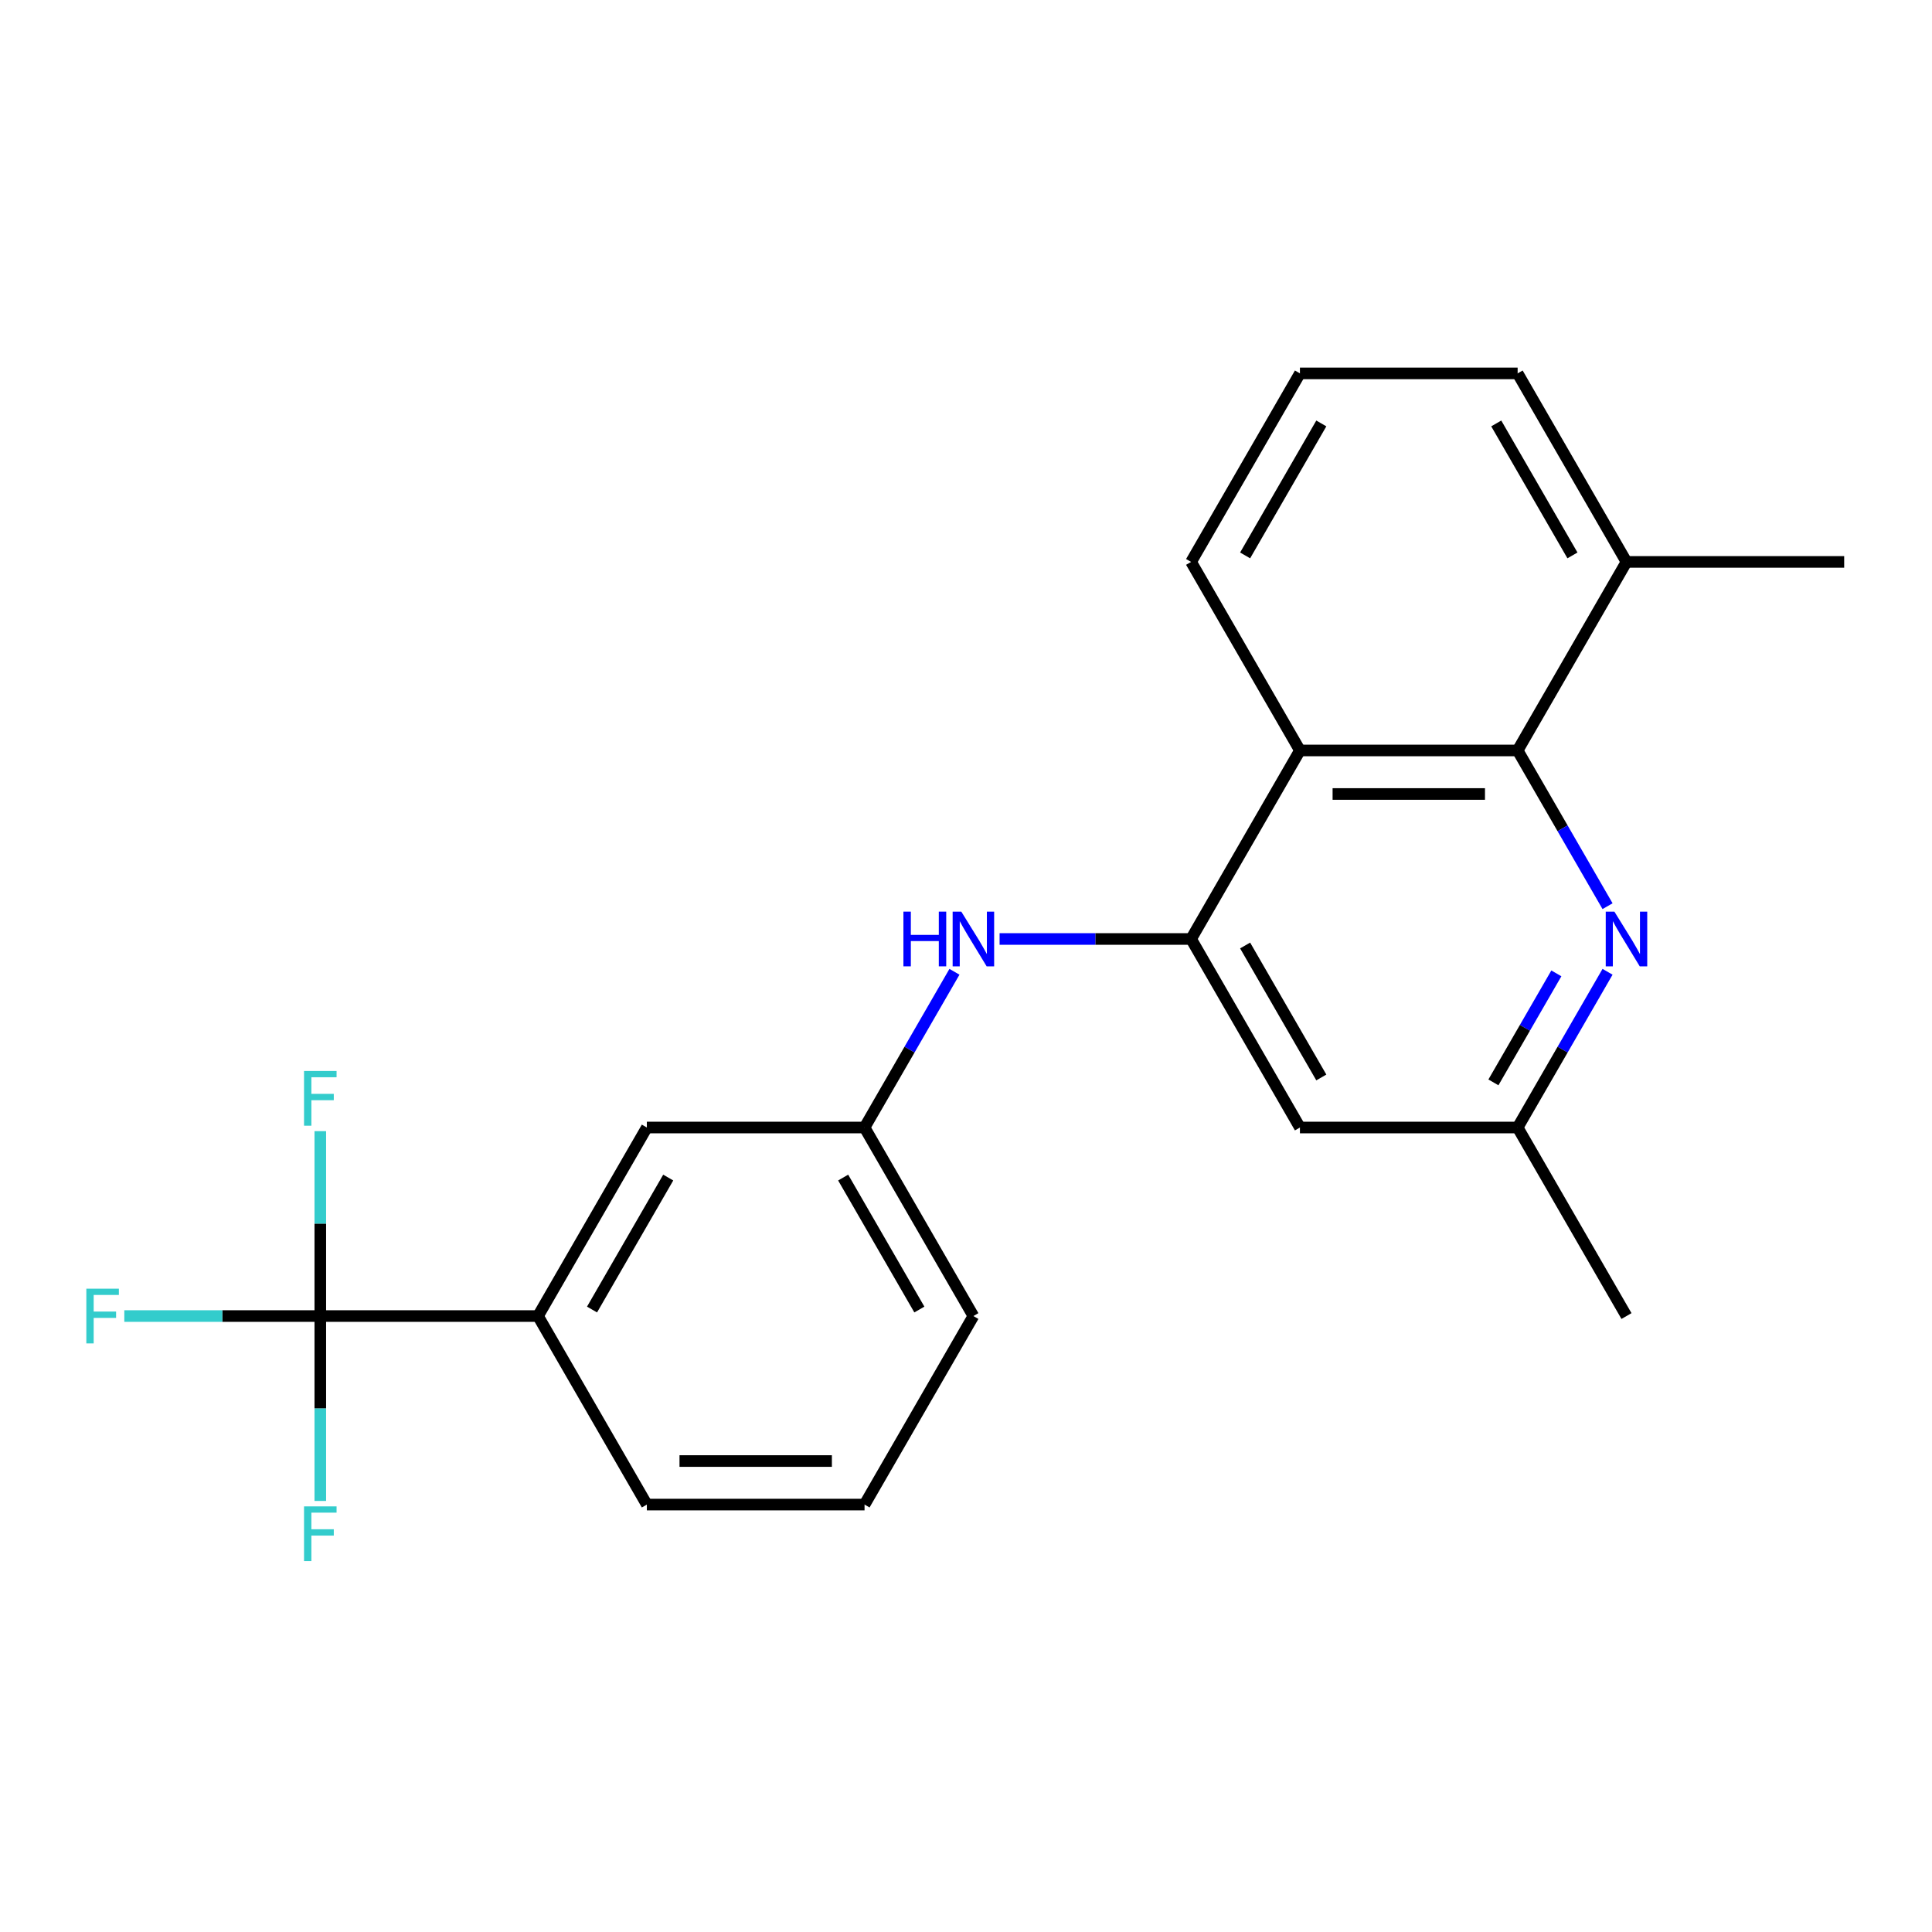 <?xml version='1.0' encoding='iso-8859-1'?>
<svg version='1.1' baseProfile='full'
              xmlns='http://www.w3.org/2000/svg'
                      xmlns:rdkit='http://www.rdkit.org/xml'
                      xmlns:xlink='http://www.w3.org/1999/xlink'
                  xml:space='preserve'
width='1000px' height='1000px' viewBox='0 0 1000 1000'>
<!-- END OF HEADER -->
<rect style='opacity:1.0;fill:#FFFFFF;stroke:none' width='1000' height='1000' x='0' y='0'> </rect>
<path class='bond-2' d='M 616.507,486.016 L 672.846,388.433' style='fill:none;fill-rule:evenodd;stroke:#000000;stroke-width:6px;stroke-linecap:butt;stroke-linejoin:miter;stroke-opacity:1' />
<path class='bond-4' d='M 616.507,486.016 L 566.945,486.016' style='fill:none;fill-rule:evenodd;stroke:#000000;stroke-width:6px;stroke-linecap:butt;stroke-linejoin:miter;stroke-opacity:1' />
<path class='bond-4' d='M 566.945,486.016 L 517.384,486.016' style='fill:none;fill-rule:evenodd;stroke:#0000FF;stroke-width:6px;stroke-linecap:butt;stroke-linejoin:miter;stroke-opacity:1' />
<path class='bond-5' d='M 616.507,486.016 L 672.846,583.599' style='fill:none;fill-rule:evenodd;stroke:#000000;stroke-width:6px;stroke-linecap:butt;stroke-linejoin:miter;stroke-opacity:1' />
<path class='bond-5' d='M 644.474,489.386 L 683.912,557.694' style='fill:none;fill-rule:evenodd;stroke:#000000;stroke-width:6px;stroke-linecap:butt;stroke-linejoin:miter;stroke-opacity:1' />
<path class='bond-0' d='M 785.526,388.433 L 672.846,388.433' style='fill:none;fill-rule:evenodd;stroke:#000000;stroke-width:6px;stroke-linecap:butt;stroke-linejoin:miter;stroke-opacity:1' />
<path class='bond-0' d='M 768.624,410.969 L 689.748,410.969' style='fill:none;fill-rule:evenodd;stroke:#000000;stroke-width:6px;stroke-linecap:butt;stroke-linejoin:miter;stroke-opacity:1' />
<path class='bond-10' d='M 785.526,388.433 L 841.866,290.849' style='fill:none;fill-rule:evenodd;stroke:#000000;stroke-width:6px;stroke-linecap:butt;stroke-linejoin:miter;stroke-opacity:1' />
<path class='bond-22' d='M 785.526,388.433 L 808.795,428.736' style='fill:none;fill-rule:evenodd;stroke:#000000;stroke-width:6px;stroke-linecap:butt;stroke-linejoin:miter;stroke-opacity:1' />
<path class='bond-22' d='M 808.795,428.736 L 832.064,469.039' style='fill:none;fill-rule:evenodd;stroke:#0000FF;stroke-width:6px;stroke-linecap:butt;stroke-linejoin:miter;stroke-opacity:1' />
<path class='bond-1' d='M 165.788,681.183 L 278.468,681.183' style='fill:none;fill-rule:evenodd;stroke:#000000;stroke-width:6px;stroke-linecap:butt;stroke-linejoin:miter;stroke-opacity:1' />
<path class='bond-11' d='M 165.788,681.183 L 115.067,681.183' style='fill:none;fill-rule:evenodd;stroke:#000000;stroke-width:6px;stroke-linecap:butt;stroke-linejoin:miter;stroke-opacity:1' />
<path class='bond-11' d='M 115.067,681.183 L 64.346,681.183' style='fill:none;fill-rule:evenodd;stroke:#33CCCC;stroke-width:6px;stroke-linecap:butt;stroke-linejoin:miter;stroke-opacity:1' />
<path class='bond-12' d='M 165.788,681.183 L 165.788,633.331' style='fill:none;fill-rule:evenodd;stroke:#000000;stroke-width:6px;stroke-linecap:butt;stroke-linejoin:miter;stroke-opacity:1' />
<path class='bond-12' d='M 165.788,633.331 L 165.788,585.48' style='fill:none;fill-rule:evenodd;stroke:#33CCCC;stroke-width:6px;stroke-linecap:butt;stroke-linejoin:miter;stroke-opacity:1' />
<path class='bond-13' d='M 165.788,681.183 L 165.788,729.034' style='fill:none;fill-rule:evenodd;stroke:#000000;stroke-width:6px;stroke-linecap:butt;stroke-linejoin:miter;stroke-opacity:1' />
<path class='bond-13' d='M 165.788,729.034 L 165.788,776.885' style='fill:none;fill-rule:evenodd;stroke:#33CCCC;stroke-width:6px;stroke-linecap:butt;stroke-linejoin:miter;stroke-opacity:1' />
<path class='bond-14' d='M 672.846,388.433 L 616.507,290.849' style='fill:none;fill-rule:evenodd;stroke:#000000;stroke-width:6px;stroke-linecap:butt;stroke-linejoin:miter;stroke-opacity:1' />
<path class='bond-3' d='M 832.064,502.993 L 808.795,543.296' style='fill:none;fill-rule:evenodd;stroke:#0000FF;stroke-width:6px;stroke-linecap:butt;stroke-linejoin:miter;stroke-opacity:1' />
<path class='bond-3' d='M 808.795,543.296 L 785.526,583.599' style='fill:none;fill-rule:evenodd;stroke:#000000;stroke-width:6px;stroke-linecap:butt;stroke-linejoin:miter;stroke-opacity:1' />
<path class='bond-3' d='M 805.567,503.816 L 789.278,532.028' style='fill:none;fill-rule:evenodd;stroke:#0000FF;stroke-width:6px;stroke-linecap:butt;stroke-linejoin:miter;stroke-opacity:1' />
<path class='bond-3' d='M 789.278,532.028 L 772.99,560.24' style='fill:none;fill-rule:evenodd;stroke:#000000;stroke-width:6px;stroke-linecap:butt;stroke-linejoin:miter;stroke-opacity:1' />
<path class='bond-8' d='M 494.025,502.993 L 470.756,543.296' style='fill:none;fill-rule:evenodd;stroke:#0000FF;stroke-width:6px;stroke-linecap:butt;stroke-linejoin:miter;stroke-opacity:1' />
<path class='bond-8' d='M 470.756,543.296 L 447.487,583.599' style='fill:none;fill-rule:evenodd;stroke:#000000;stroke-width:6px;stroke-linecap:butt;stroke-linejoin:miter;stroke-opacity:1' />
<path class='bond-7' d='M 672.846,583.599 L 785.526,583.599' style='fill:none;fill-rule:evenodd;stroke:#000000;stroke-width:6px;stroke-linecap:butt;stroke-linejoin:miter;stroke-opacity:1' />
<path class='bond-6' d='M 278.468,681.183 L 334.808,583.599' style='fill:none;fill-rule:evenodd;stroke:#000000;stroke-width:6px;stroke-linecap:butt;stroke-linejoin:miter;stroke-opacity:1' />
<path class='bond-6' d='M 306.435,677.813 L 345.873,609.505' style='fill:none;fill-rule:evenodd;stroke:#000000;stroke-width:6px;stroke-linecap:butt;stroke-linejoin:miter;stroke-opacity:1' />
<path class='bond-24' d='M 278.468,681.183 L 334.808,778.766' style='fill:none;fill-rule:evenodd;stroke:#000000;stroke-width:6px;stroke-linecap:butt;stroke-linejoin:miter;stroke-opacity:1' />
<path class='bond-20' d='M 785.526,583.599 L 841.866,681.183' style='fill:none;fill-rule:evenodd;stroke:#000000;stroke-width:6px;stroke-linecap:butt;stroke-linejoin:miter;stroke-opacity:1' />
<path class='bond-9' d='M 447.487,583.599 L 334.808,583.599' style='fill:none;fill-rule:evenodd;stroke:#000000;stroke-width:6px;stroke-linecap:butt;stroke-linejoin:miter;stroke-opacity:1' />
<path class='bond-19' d='M 447.487,583.599 L 503.827,681.183' style='fill:none;fill-rule:evenodd;stroke:#000000;stroke-width:6px;stroke-linecap:butt;stroke-linejoin:miter;stroke-opacity:1' />
<path class='bond-19' d='M 436.421,609.505 L 475.859,677.813' style='fill:none;fill-rule:evenodd;stroke:#000000;stroke-width:6px;stroke-linecap:butt;stroke-linejoin:miter;stroke-opacity:1' />
<path class='bond-21' d='M 841.866,290.849 L 954.545,290.849' style='fill:none;fill-rule:evenodd;stroke:#000000;stroke-width:6px;stroke-linecap:butt;stroke-linejoin:miter;stroke-opacity:1' />
<path class='bond-23' d='M 841.866,290.849 L 785.526,193.266' style='fill:none;fill-rule:evenodd;stroke:#000000;stroke-width:6px;stroke-linecap:butt;stroke-linejoin:miter;stroke-opacity:1' />
<path class='bond-23' d='M 813.898,287.48 L 774.46,219.171' style='fill:none;fill-rule:evenodd;stroke:#000000;stroke-width:6px;stroke-linecap:butt;stroke-linejoin:miter;stroke-opacity:1' />
<path class='bond-16' d='M 616.507,290.849 L 672.846,193.266' style='fill:none;fill-rule:evenodd;stroke:#000000;stroke-width:6px;stroke-linecap:butt;stroke-linejoin:miter;stroke-opacity:1' />
<path class='bond-16' d='M 644.474,287.48 L 683.912,219.171' style='fill:none;fill-rule:evenodd;stroke:#000000;stroke-width:6px;stroke-linecap:butt;stroke-linejoin:miter;stroke-opacity:1' />
<path class='bond-15' d='M 334.808,778.766 L 447.487,778.766' style='fill:none;fill-rule:evenodd;stroke:#000000;stroke-width:6px;stroke-linecap:butt;stroke-linejoin:miter;stroke-opacity:1' />
<path class='bond-15' d='M 351.71,756.23 L 430.585,756.23' style='fill:none;fill-rule:evenodd;stroke:#000000;stroke-width:6px;stroke-linecap:butt;stroke-linejoin:miter;stroke-opacity:1' />
<path class='bond-18' d='M 672.846,193.266 L 785.526,193.266' style='fill:none;fill-rule:evenodd;stroke:#000000;stroke-width:6px;stroke-linecap:butt;stroke-linejoin:miter;stroke-opacity:1' />
<path class='bond-17' d='M 447.487,778.766 L 503.827,681.183' style='fill:none;fill-rule:evenodd;stroke:#000000;stroke-width:6px;stroke-linecap:butt;stroke-linejoin:miter;stroke-opacity:1' />
<path  class='atom-4' d='M 835.606 471.856
L 844.886 486.856
Q 845.806 488.336, 847.286 491.016
Q 848.766 493.696, 848.846 493.856
L 848.846 471.856
L 852.606 471.856
L 852.606 500.176
L 848.726 500.176
L 838.766 483.776
Q 837.606 481.856, 836.366 479.656
Q 835.166 477.456, 834.806 476.776
L 834.806 500.176
L 831.126 500.176
L 831.126 471.856
L 835.606 471.856
' fill='#0000FF'/>
<path  class='atom-5' d='M 467.607 471.856
L 471.447 471.856
L 471.447 483.896
L 485.927 483.896
L 485.927 471.856
L 489.767 471.856
L 489.767 500.176
L 485.927 500.176
L 485.927 487.096
L 471.447 487.096
L 471.447 500.176
L 467.607 500.176
L 467.607 471.856
' fill='#0000FF'/>
<path  class='atom-5' d='M 497.567 471.856
L 506.847 486.856
Q 507.767 488.336, 509.247 491.016
Q 510.727 493.696, 510.807 493.856
L 510.807 471.856
L 514.567 471.856
L 514.567 500.176
L 510.687 500.176
L 500.727 483.776
Q 499.567 481.856, 498.327 479.656
Q 497.127 477.456, 496.767 476.776
L 496.767 500.176
L 493.087 500.176
L 493.087 471.856
L 497.567 471.856
' fill='#0000FF'/>
<path  class='atom-12' d='M 44.689 667.023
L 61.529 667.023
L 61.529 670.263
L 48.489 670.263
L 48.489 678.863
L 60.089 678.863
L 60.089 682.143
L 48.489 682.143
L 48.489 695.343
L 44.689 695.343
L 44.689 667.023
' fill='#33CCCC'/>
<path  class='atom-13' d='M 157.368 554.343
L 174.208 554.343
L 174.208 557.583
L 161.168 557.583
L 161.168 566.183
L 172.768 566.183
L 172.768 569.463
L 161.168 569.463
L 161.168 582.663
L 157.368 582.663
L 157.368 554.343
' fill='#33CCCC'/>
<path  class='atom-14' d='M 157.368 779.702
L 174.208 779.702
L 174.208 782.942
L 161.168 782.942
L 161.168 791.542
L 172.768 791.542
L 172.768 794.822
L 161.168 794.822
L 161.168 808.022
L 157.368 808.022
L 157.368 779.702
' fill='#33CCCC'/>
</svg>
